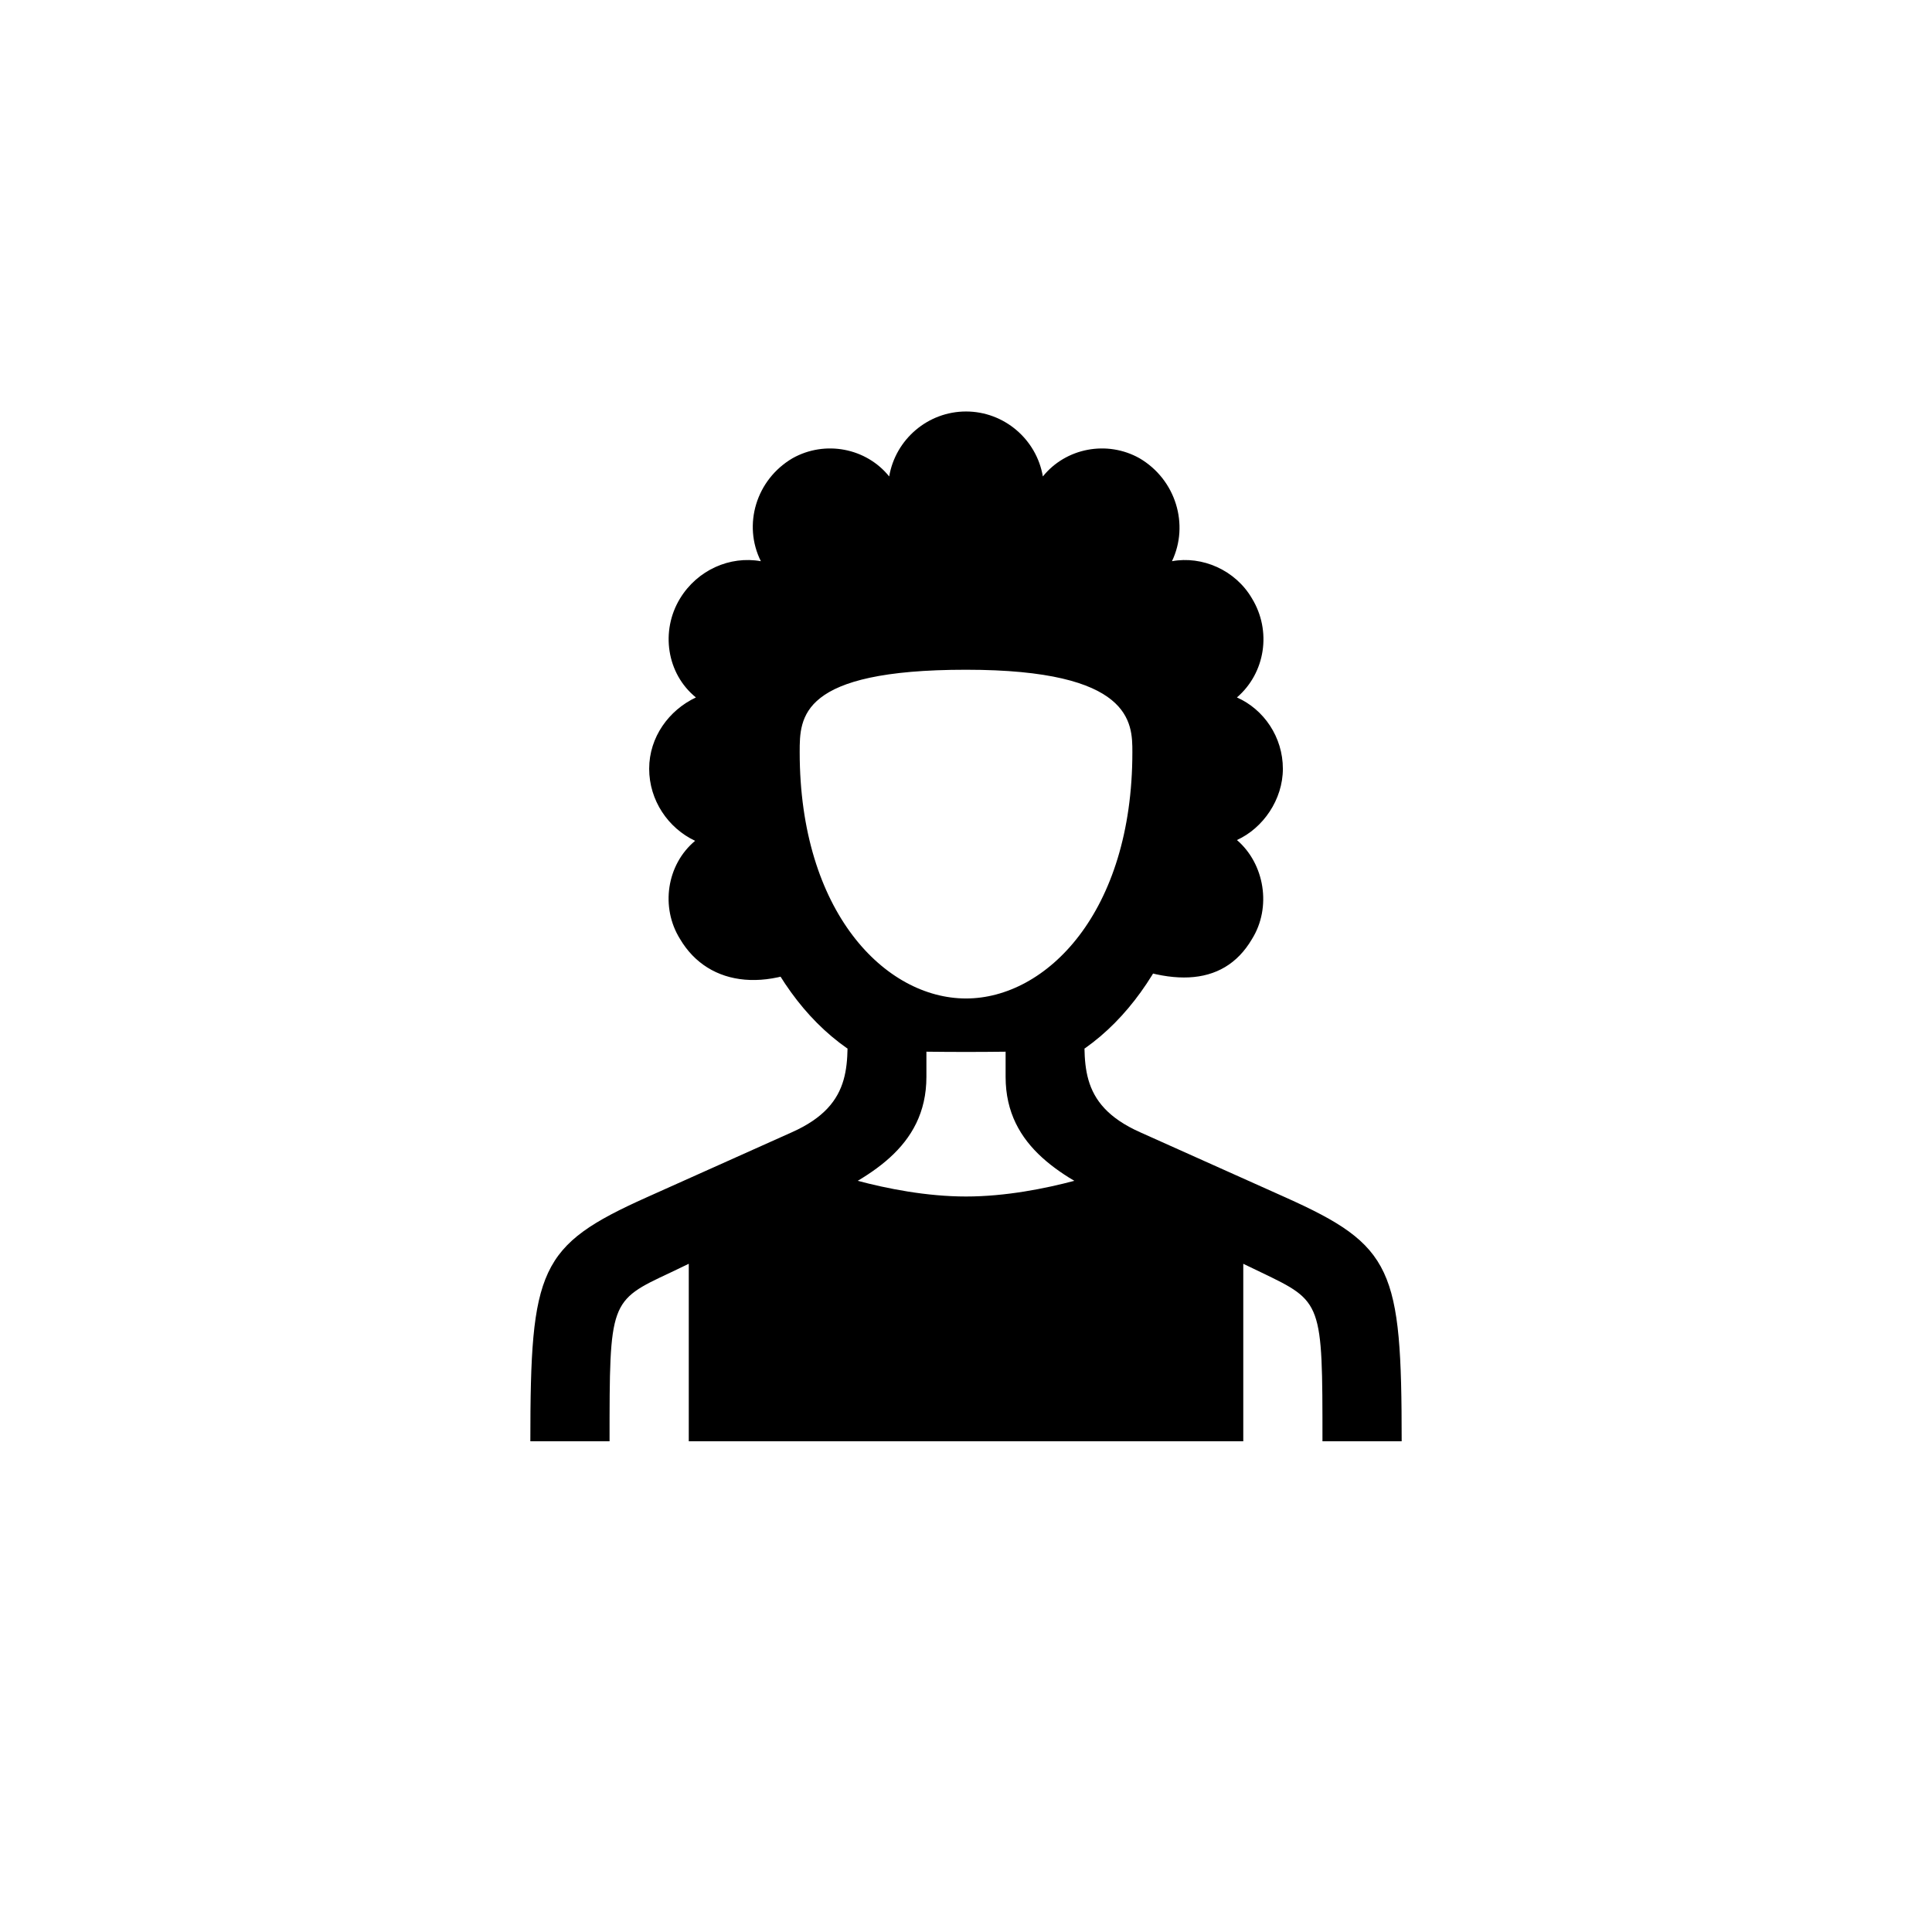 <?xml version="1.0" encoding="UTF-8"?>
<!-- The Best Svg Icon site in the world: iconSvg.co, Visit us! https://iconsvg.co -->
<svg fill="#000000" width="800px" height="800px" version="1.1" viewBox="144 144 512 512" xmlns="http://www.w3.org/2000/svg">
 <path d="m358.02 452.69-31.488 10.285v62.977h20.992zm115.46 10.289-31.488-10.285 10.496 73.262h20.992zm-73.473-141.49c44.082 0 44.082 14.066 44.082 21.832 0 42.613-22.883 65.285-44.082 65.285-21.41 0-44.082-22.883-44.082-65.285 0-9.238 0-21.832 44.082-21.832zm-115.46 204.46h20.992c0-37.156 0-37.156 16.164-44.715l37.574-18.055c14.484-6.926 30.23-14.906 30.23-33.797v-16.793h-20.992c0 12.594 2.309 23.93-14.695 31.488l-38.414 17.215c-28.551 12.805-30.859 18.895-30.859 64.656zm230.91 0c0-45.762-2.309-51.852-30.859-64.656l-38.414-17.215c-17.004-7.559-14.695-18.895-14.695-31.488h-20.992v16.793c0 18.895 15.742 26.871 30.23 33.797l37.574 18.055c16.164 7.766 16.164 7.766 16.164 44.715zm-73.469-73.262s-20.992 8.398-41.984 8.398-41.984-8.398-41.984-8.398l-20.992 73.262h125.95zm29.809-86.066c6.926-3.148 12.176-10.707 12.176-18.895 0-8.398-5.039-15.742-12.176-18.895 7.559-6.508 9.238-17.633 3.988-26.238-4.41-7.559-13.227-11.336-21.203-9.867 4.617-9.656 1.051-21.621-8.605-27.289-8.605-4.828-19.523-2.731-25.609 4.828-1.68-9.867-10.285-17.215-20.363-17.215s-18.684 7.348-20.363 17.215c-6.086-7.559-17.004-9.656-25.609-4.828-9.656 5.668-13.227 17.633-8.398 27.289-8.188-1.469-16.793 2.309-21.41 9.867-5.246 8.605-3.57 19.941 4.199 26.238-7.137 3.359-12.387 10.496-12.387 18.895 0 8.398 5.039 15.742 12.176 19.102-7.559 6.297-9.238 17.633-3.988 26.031 7.559 12.805 24.141 14.906 42.195 2.938-29.18-52.059-8.398-95.305 33.586-95.305s63.188 43.664 34.008 95.516c18.895 9.656 34.008 10.078 41.773-3.148 5.246-8.398 3.359-19.941-3.988-26.238zm-103.28 55.211c8.605 1.258 54.371 1.258 62.977 0 22.672-15.953 33.586-49.121 33.586-80.609 0-89.637-130.15-89.637-130.15 0 0 31.488 10.707 64.656 33.586 80.609zm31.695-40.938h13.645-13.645-13.645 13.645z"/>
</svg>